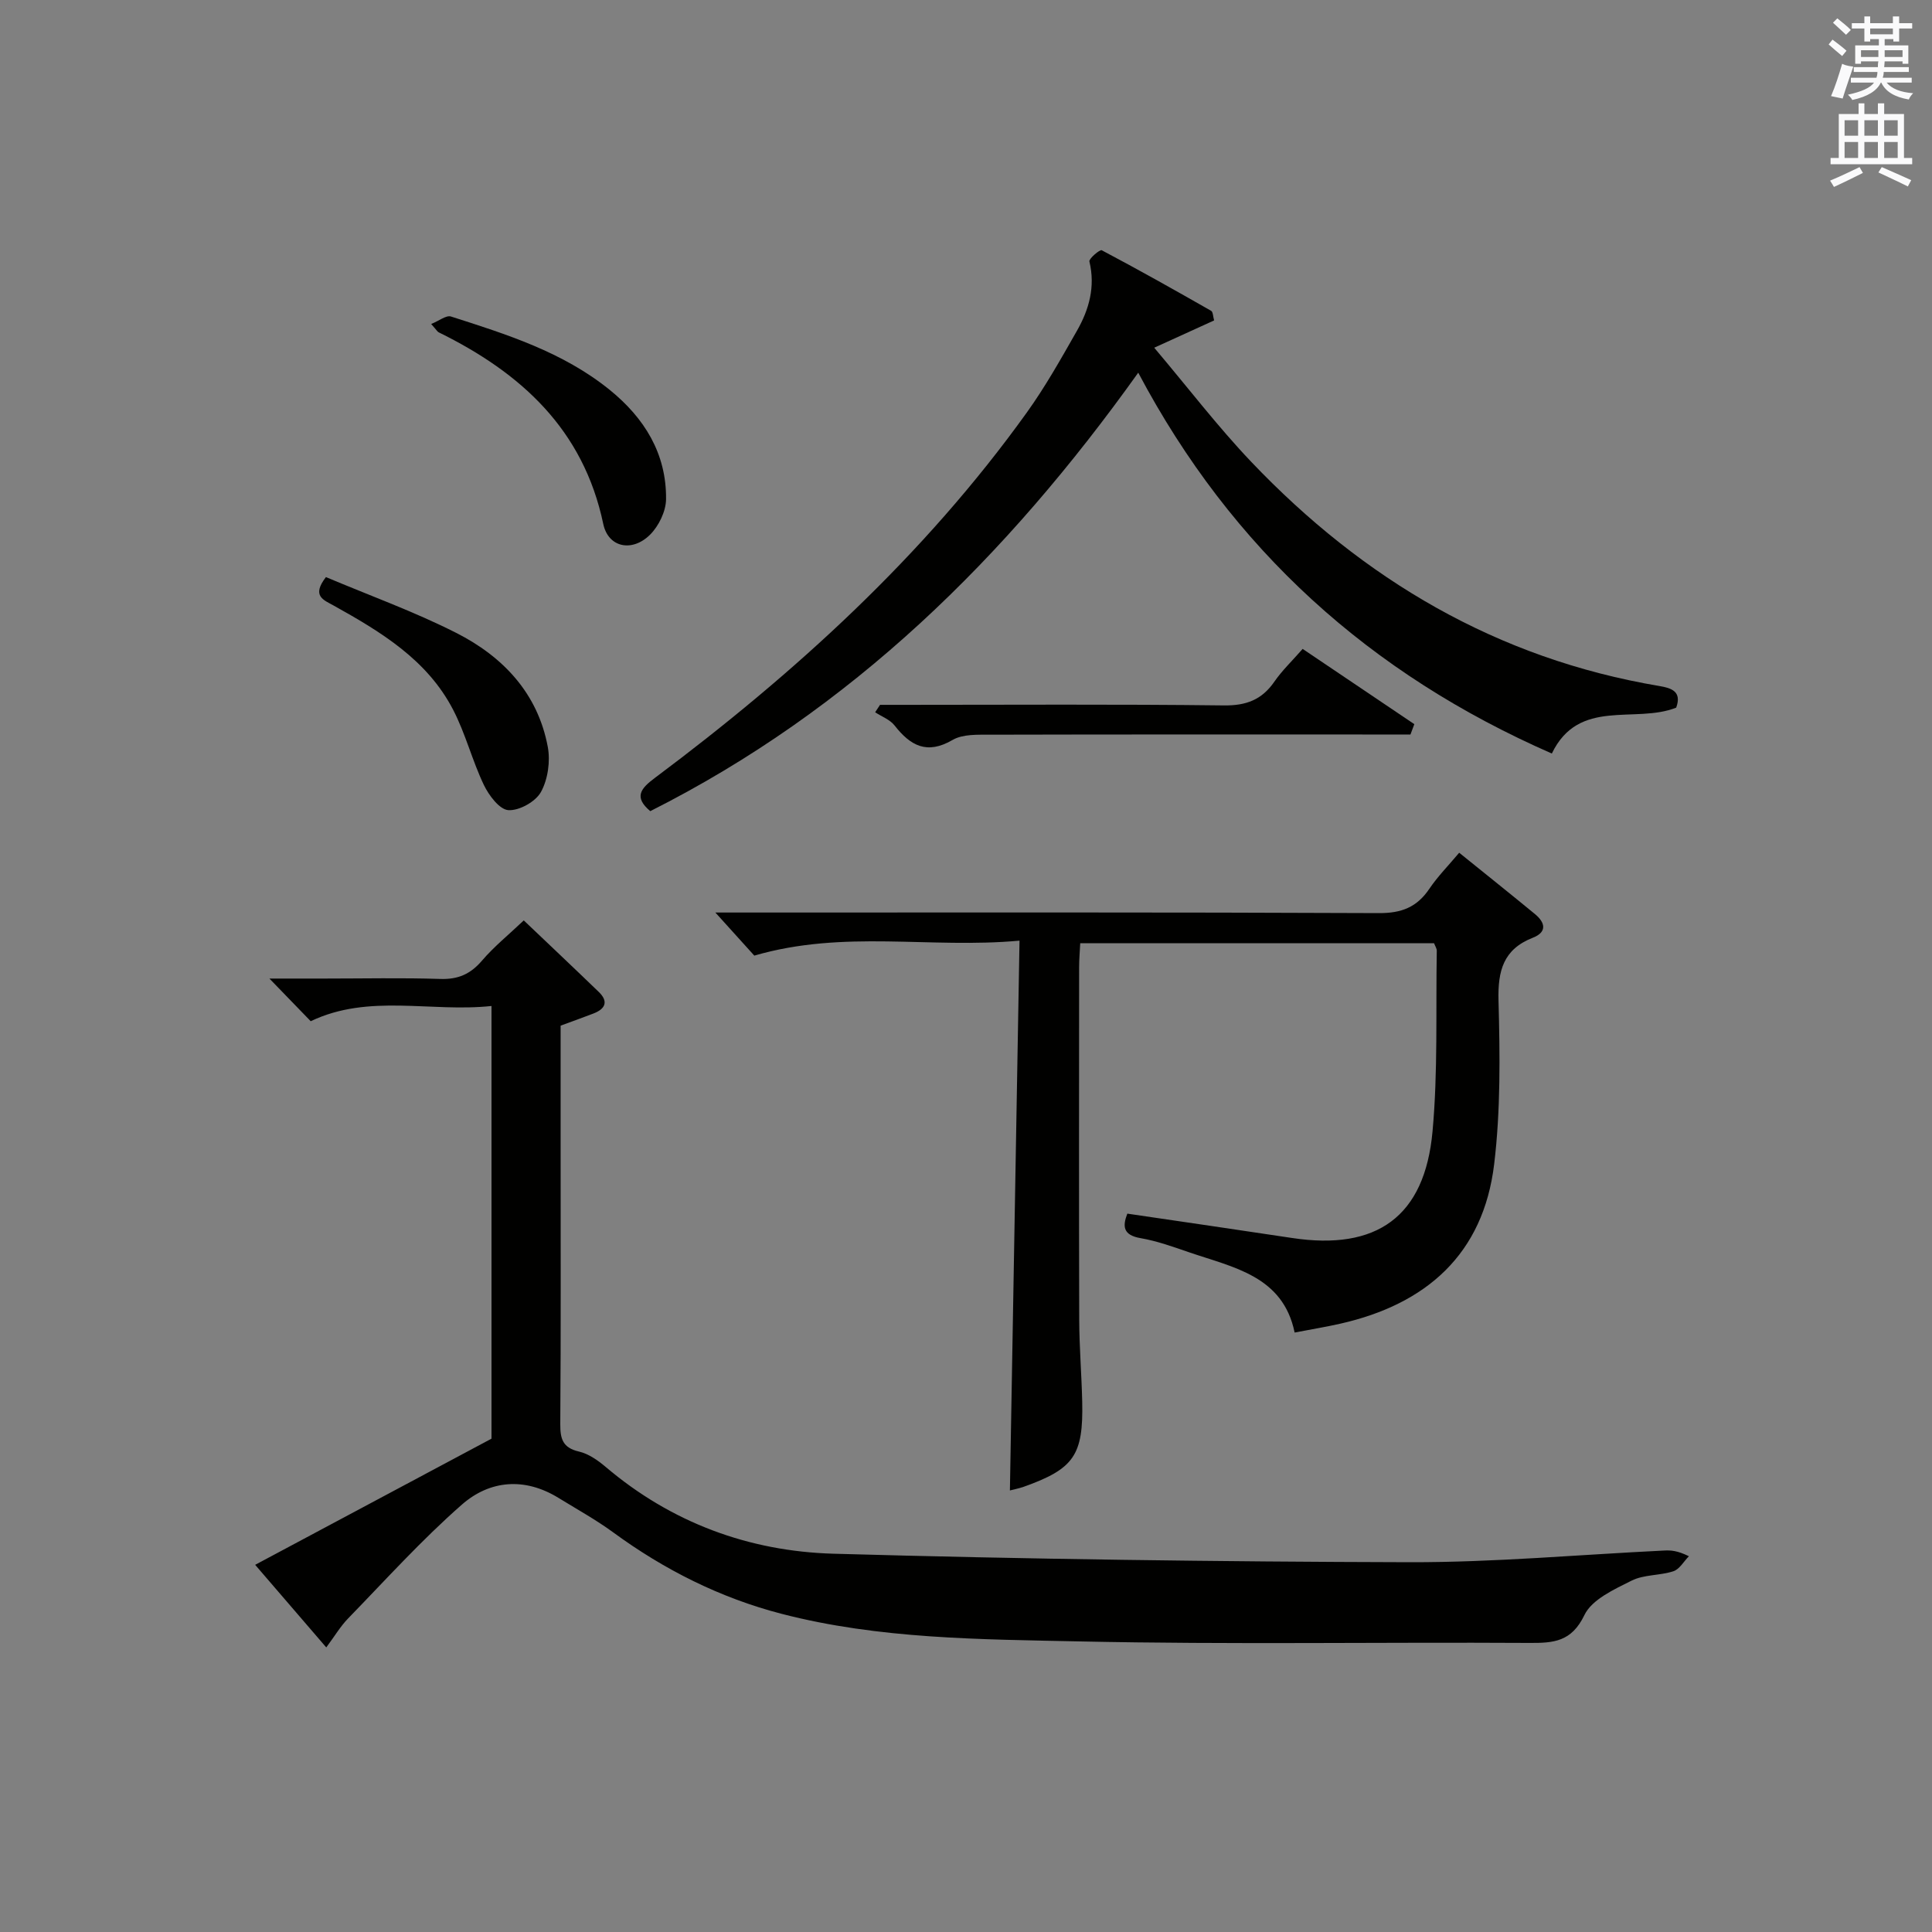 <?xml version="1.0" encoding="utf-8"?>
<!-- Generator: Adobe Illustrator 22.0.0, SVG Export Plug-In . SVG Version: 6.00 Build 0)  -->
<svg version="1.1" id="漢-ZDIC-典" xmlns="http://www.w3.org/2000/svg" xmlns:xlink="http://www.w3.org/1999/xlink" x="0px" y="0px"
	 viewBox="0 0 400 400" style="enable-background:new 0 0 400 400;" xml:space="preserve">
<rect x="0" y="0" width="400" height="400" fill="#808080" stroke="none"/>
<style type="text/css">
	.st1{fill:#010100;}
	.st2{fill:#fafafb;}
</style>
<g>
	
	<path class="st1" d="M52.83,323.98c16.6-8.86,32.53-17.37,48.93-26.12c0-29,0-58.78,0-89.58c-12.6,1.35-25.39-2.61-37.43,3.15
		c-2.59-2.67-5.31-5.48-8.55-8.83c3.97,0,7.7,0,11.42,0c8,0,16-0.18,23.98,0.08c3.69,0.12,6.24-1.02,8.62-3.8
		c2.46-2.88,5.46-5.3,8.64-8.32c5.04,4.8,10.31,9.77,15.53,14.81c2.05,1.98,1.37,3.51-1.09,4.46c-2.16,0.84-4.35,1.61-6.81,2.52
		c0,8.24,0,16.38,0,24.53c0,19.32,0.07,38.65-0.07,57.97c-0.02,3.08,0.52,4.9,3.87,5.68c2,0.46,3.93,1.83,5.55,3.2
		c13.61,11.54,29.65,17.45,47.12,17.95c39.75,1.12,79.52,1.66,119.28,1.76c17.59,0.04,35.19-1.57,52.78-2.42
		c1.31-0.06,2.64-0.01,5.07,1.18c-1.06,1.07-1.94,2.69-3.21,3.11c-2.81,0.92-6.11,0.66-8.67,1.95c-3.61,1.81-8.2,3.89-9.75,7.11
		c-2.67,5.56-6.38,5.81-11.43,5.78c-30.98-0.18-61.98,0.35-92.95-0.31c-20.72-0.44-41.63-0.47-61.9-5.73
		c-12.62-3.28-24.21-9.09-34.79-16.84c-3.61-2.64-7.56-4.82-11.38-7.17c-6.98-4.28-14.19-3.65-19.96,1.41
		c-8.33,7.3-15.79,15.58-23.53,23.54c-1.61,1.65-2.81,3.7-4.55,6.03C62.74,335.48,58.06,330.04,52.83,323.98z"/>
	<path class="st1" d="M209.09,308.58c0.66-37.8,1.32-75.34,1.99-113.83c-18.53,1.71-36.29-2.32-54.91,3.1c-1.86-2.06-4.72-5.22-8.06-8.92
		c1.99,0,3.72,0,5.44,0c43.98,0,87.96-0.08,131.95,0.12c4.67,0.02,7.85-1.22,10.42-5.02c1.74-2.58,3.98-4.84,6.19-7.48
		c5.42,4.38,10.59,8.5,15.69,12.7c2.13,1.76,2.56,3.72-0.45,4.9c-6.09,2.39-7.26,6.82-7.1,12.99c0.3,11.29,0.45,22.71-0.9,33.89
		c-2.24,18.61-14.03,29-31.88,33.03c-2.91,0.66-5.86,1.14-9.43,1.83c-2.41-11.72-12.67-13.47-21.86-16.62
		c-3.29-1.13-6.61-2.33-10.02-2.92c-3.67-0.63-3.77-2.46-2.76-5.08c11.48,1.69,22.8,3.33,34.1,5.04
		c17.53,2.66,27.48-4.38,29.09-22.06c1.13-12.39,0.66-24.92,0.88-37.4c0.01-0.46-0.32-0.92-0.56-1.56c-24.26,0-48.53,0-73.26,0
		c-0.09,1.75-0.23,3.37-0.23,4.99c-0.01,24.32-0.05,48.65,0.02,72.97c0.02,5.65,0.49,11.29,0.62,16.94
		c0.25,11.12-1.71,13.92-12.13,17.64C210.84,308.2,209.69,308.42,209.09,308.58z"/>
	<path class="st1" d="M235.66,77.16c-27.34,38.3-59.44,69.84-101.03,90.78c-3.44-2.9-2.01-4.67,0.95-6.88c29.06-21.73,55.7-45.98,76.98-75.61
		c3.86-5.37,7.12-11.19,10.4-16.95c2.52-4.41,3.85-9.13,2.59-14.36c-0.14-0.58,2.17-2.53,2.55-2.33
		c7.63,4.03,15.15,8.26,22.65,12.54c0.4,0.23,0.39,1.19,0.62,1.99c-3.82,1.74-7.52,3.43-12.4,5.65
		c7.04,8.33,13.16,16.35,20.07,23.61c23.21,24.38,50.93,40.78,84.5,46.43c2.49,0.42,4.72,1.11,3.5,4.48
		c-8.53,3.39-20.16-2.1-25.75,9.5C283.64,139.52,255.07,113.81,235.66,77.16z"/>
	<path class="st1" d="M182.2,145.93c1.59,0,3.17,0,4.76,0c22.13,0,44.27-0.15,66.4,0.12c4.65,0.06,7.89-1.16,10.49-4.93
		c1.59-2.3,3.66-4.27,5.85-6.77c7.81,5.27,15.47,10.42,23.12,15.58c-0.27,0.71-0.53,1.43-0.8,2.14c-1.87,0-3.74,0-5.62,0
		c-27.13,0-54.25-0.03-81.38,0.04c-2.62,0.01-5.68-0.14-7.78,1.08c-5.33,3.11-8.74,1.21-12.04-3c-0.95-1.21-2.65-1.83-4.01-2.72
		C181.53,146.95,181.87,146.44,182.2,145.93z"/>
	<path class="st1" d="M67.48,119.48c9.09,3.84,18.3,7.15,26.97,11.55c9.67,4.9,16.89,12.49,18.96,23.59c0.56,2.98,0.03,6.73-1.41,9.35
		c-1.11,2.01-4.51,3.91-6.75,3.76c-1.84-0.12-4.04-3.06-5.08-5.23c-2.41-5.05-3.79-10.61-6.36-15.56
		c-5.37-10.36-14.98-16.14-24.77-21.59C67.02,124.22,64.44,123.42,67.48,119.48z"/>
	<path class="st1" d="M89.27,67.08c1.65-0.66,3.11-1.86,4.1-1.55c11.56,3.7,23.17,7.35,32.84,15.17c7.21,5.84,11.78,13.2,11.69,22.64
		c-0.02,2.5-1.5,5.56-3.31,7.36c-3.72,3.69-8.66,2.67-9.69-2.22c-4.12-19.59-17.05-31.31-34.06-39.67
		C90.57,68.69,90.4,68.35,89.27,67.08z"/>
	<path class="st2" d="M378.6,9.2l0.8-1c0.9,0.7,1.9,1.4,2.9,2.3l-0.9,1.1C380.3,10.7,379.4,9.9,378.6,9.2z M379.1,19.9
		c0.9-2.1,1.6-4.3,2.3-6.7c0.4,0.2,0.8,0.4,2.3,0.6c-0.7,2.1-1.5,4.3-2.2,6.6L379.1,19.9z M379.5,4.7l0.9-0.9c1,0.8,2,1.6,2.8,2.4
		l-1,1C381.2,6.3,380.3,5.4,379.5,4.7z M392,3.4h1.2v1.4h2.7v1.1h-2.7v2.7H392V8.1h-1.8v1.3h4.9v3.8h-1.2v-0.5h-3.7
		c0,0.4-0.1,0.9-0.1,1.2h5.1v1H390c0,0.5-0.1,0.9-0.2,1.2h6v1h-5.2c1.1,1.3,2.9,2,5.5,2.2c-0.4,0.4-0.7,0.8-0.9,1.3
		c-2.9-0.5-4.8-1.6-5.7-3.5h-0.1c-0.8,1.7-2.7,2.9-5.9,3.6c-0.2-0.4-0.6-0.8-0.9-1.1c2.8-0.6,4.6-1.4,5.4-2.5h-4.8v-1h5.3
		c0.1-0.3,0.2-0.7,0.2-1.2h-4.9v-1h5c0-0.4,0-0.8,0.1-1.2h-3.6v0.5h-1.2V9.4h4.9V8.1h-1.8v0.5H386V5.9h-2.6V4.8h2.6V3.4h1.2v1.4h4.7
		V3.4z M385.3,11.8h3.6c0-0.4,0-0.9,0-1.4h-3.6V11.8z M387.2,7.1h4.7V5.9h-4.7V7.1z M393.9,10.4h-3.7c0,0.5,0,1,0,1.4h3.7V10.4z"/>
	<path class="st2" d="M384.7,21.4h1.3v2.2h2.8v-2.2h1.3v2.2h4.1v9.1h1.7V34h-16.9v-1.3h1.7v-9.1h4.1V21.4z M385,34.6l0.7,1.2
		c-1.8,0.9-3.8,1.9-6,2.9c-0.2-0.4-0.5-0.8-0.8-1.3C381.3,36.4,383.3,35.4,385,34.6z M381.9,28.1h2.8v-3.2h-2.8V28.1z M381.9,32.7
		h2.8v-3.3h-2.8V32.7z M386,28.1h2.8v-3.2H386V28.1z M386,32.7h2.8v-3.3H386V32.7z M389.6,34.6c2.1,0.9,4.1,1.8,6.1,2.7l-0.7,1.3
		c-2.2-1.1-4.2-2-6.1-2.9L389.6,34.6z M392.9,24.9h-2.8v3.2h2.8V24.9z M390.1,32.7h2.8v-3.3h-2.8V32.7z"/>
</g>
</svg>
